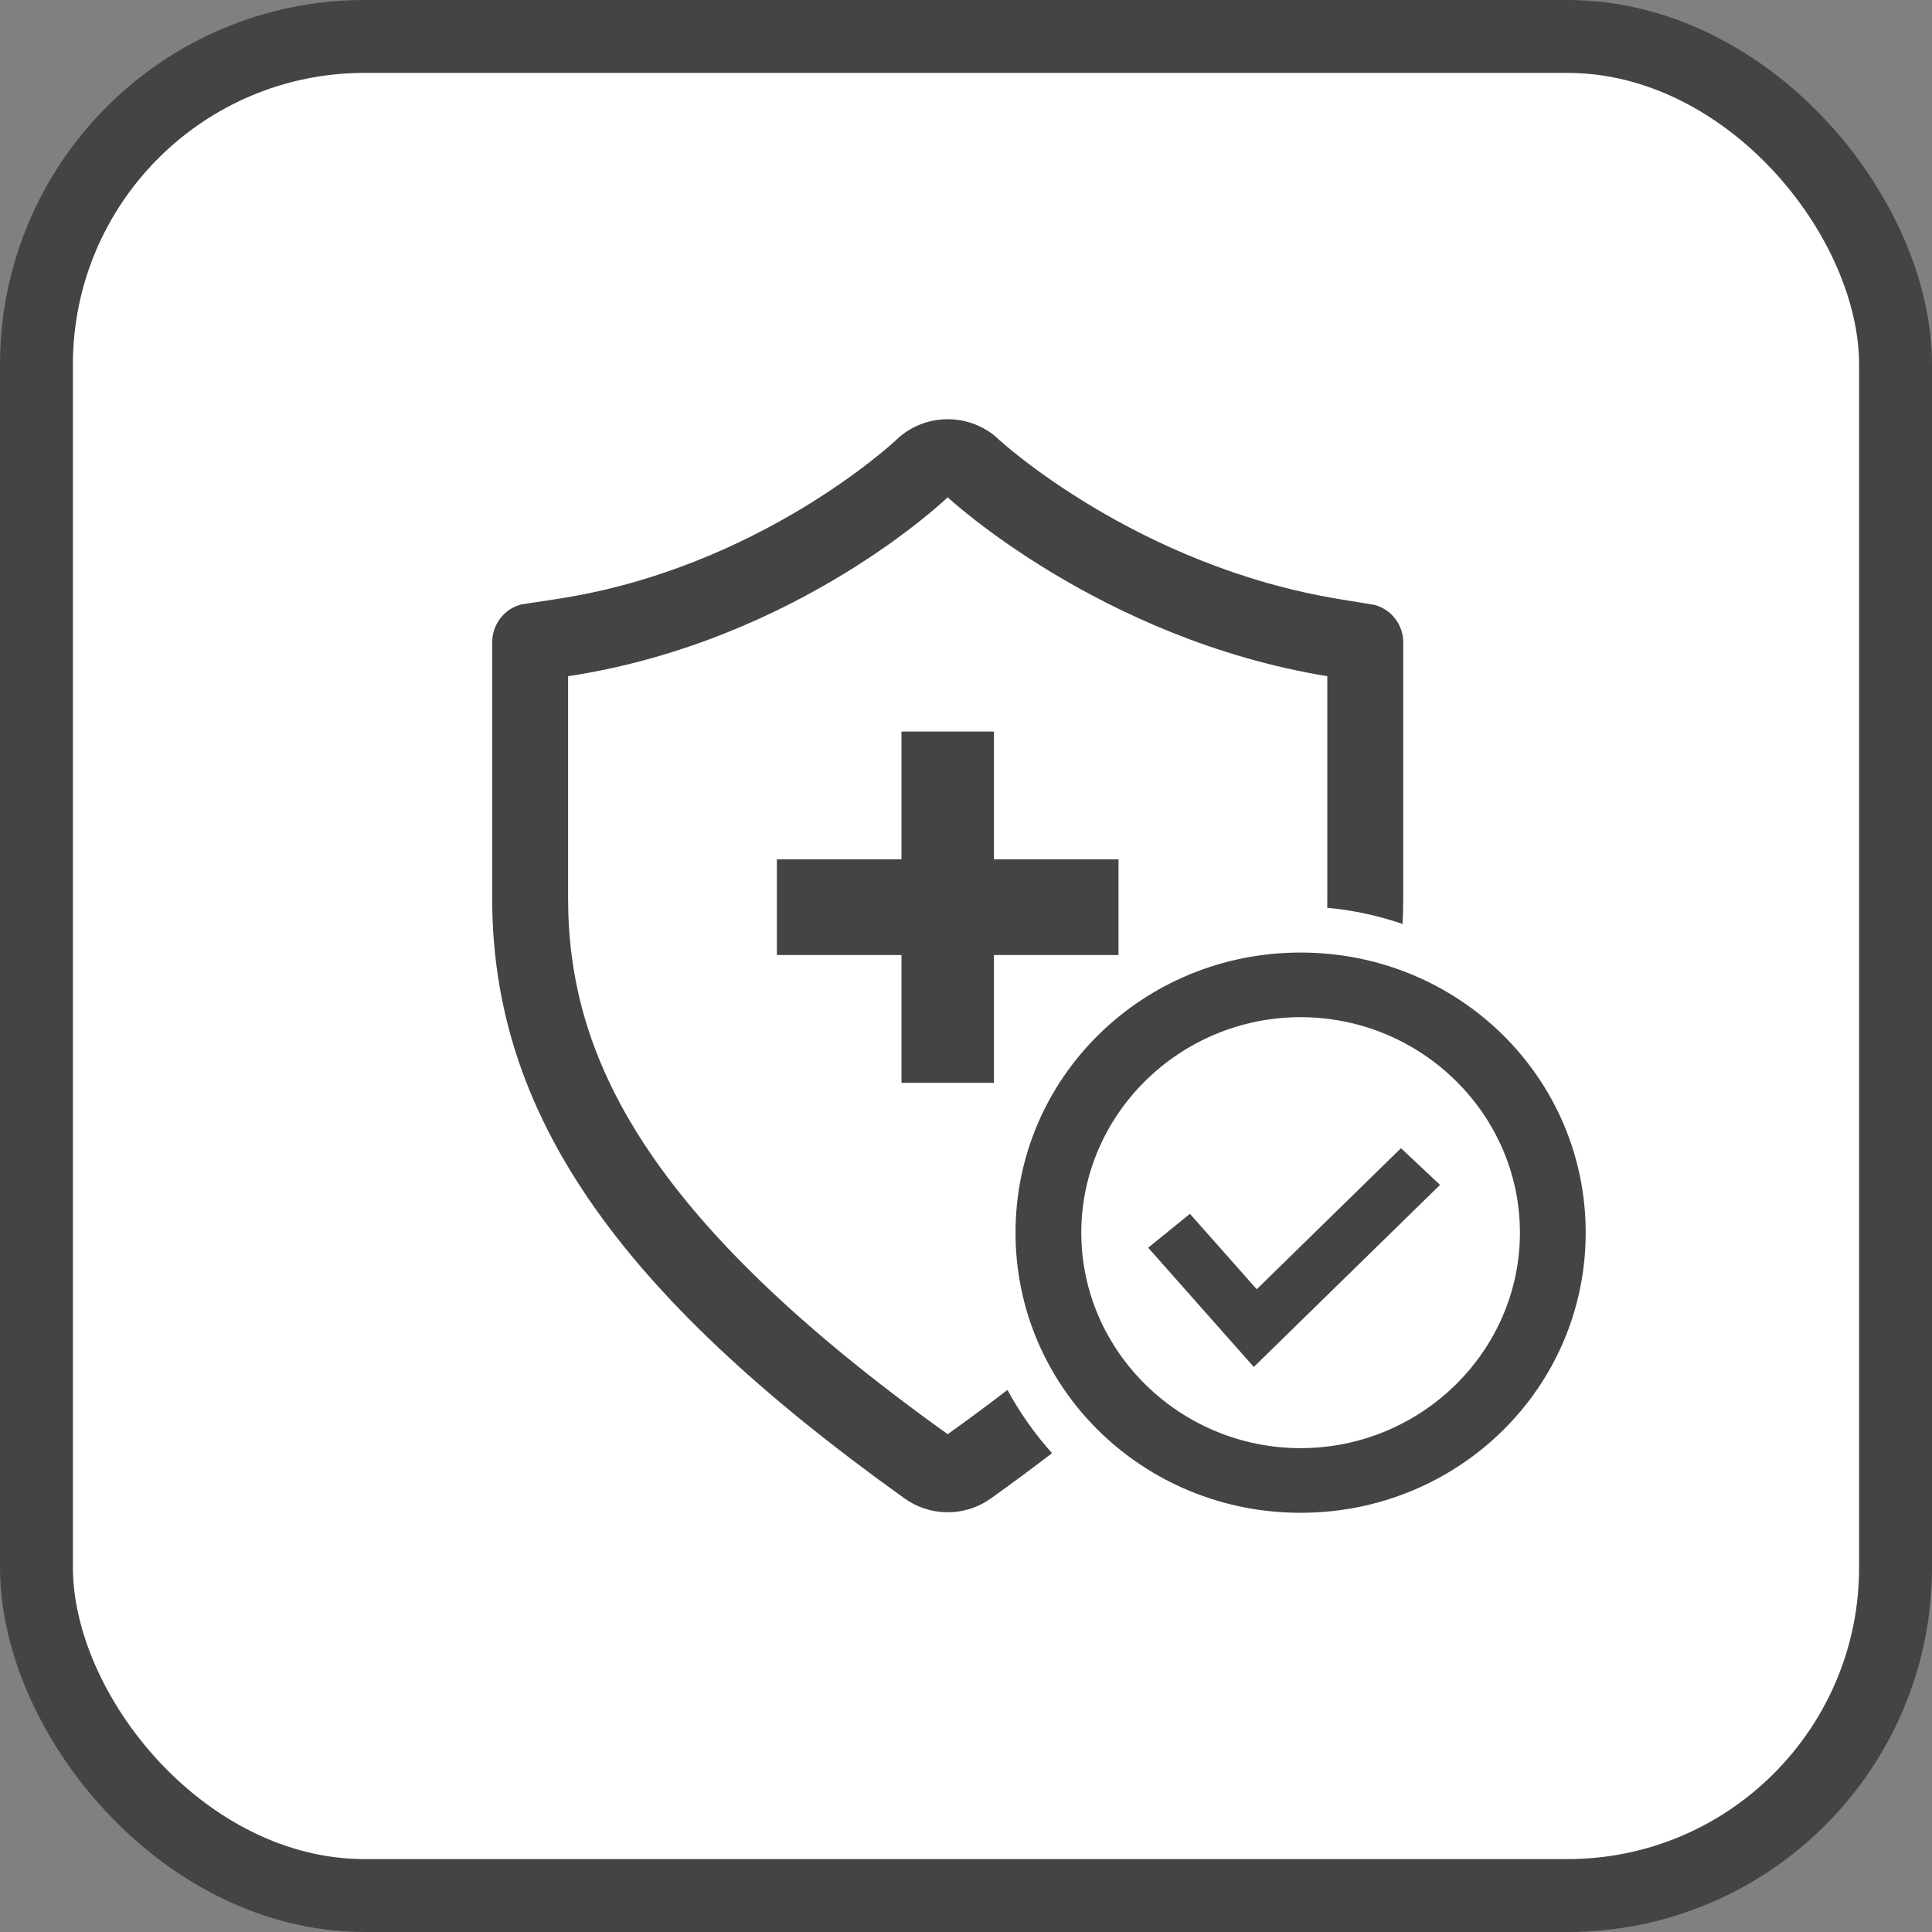 <svg width="106" height="106" viewBox="0 0 106 106" fill="none" xmlns="http://www.w3.org/2000/svg">
<rect x="0" y="0" width="106" height="106" fill="#808080" stroke="none"/>
<rect x="2" y="2" width="102" height="102" rx="18" fill="white" stroke="#444444" stroke-width="4"/>
<g clip-path="url(#clip0_2379_3254)">
<path d="M71.359 83C62.696 83 55.717 76.144 55.717 67.631C55.717 59.119 62.696 52.262 71.359 52.262C80.021 52.262 87 59.119 87 67.631C87 76.143 80.021 83 71.359 83ZM71.359 55.808C64.741 55.808 59.326 61.129 59.326 67.631C59.326 74.133 64.741 79.453 71.359 79.453C77.976 79.453 83.391 74.133 83.391 67.631C83.391 61.129 77.976 55.808 71.359 55.808ZM62.996 68.456L65.286 66.597L68.951 70.735L76.865 62.996L79.008 65.01L68.79 74.999L62.996 68.456ZM54.533 40.135V47.148H61.368V52.399H54.533V59.412H49.46V52.399H42.624V47.148H49.46V40.135H54.533V40.135ZM72.817 49.804C72.82 49.631 72.823 49.457 72.823 49.284V37.101C60.327 35.048 51.996 27.284 51.996 27.284C51.996 27.284 43.795 35.182 31.169 37.101V49.284C31.169 57.92 35.335 66.762 51.996 78.688C53.149 77.864 54.242 77.054 55.274 76.258C55.95 77.507 56.772 78.671 57.721 79.728C56.654 80.546 55.539 81.372 54.376 82.205L54.355 82.219C53.66 82.714 52.826 82.977 51.972 82.972C51.119 82.967 50.288 82.693 49.599 82.19C33.762 70.851 27.004 61.008 27.004 49.284V35.249C27.004 34.252 27.667 33.413 28.566 33.174C28.568 33.174 28.566 33.168 28.566 33.166L30.561 32.863C41.581 31.188 48.99 24.306 49.157 24.15L49.268 24.042C49.996 23.392 50.931 23.023 51.906 23.001C52.881 22.979 53.831 23.305 54.588 23.92C54.588 23.92 54.59 23.919 54.59 23.92L54.793 24.109C54.868 24.179 62.337 31.04 73.48 32.871L75.407 33.186C75.862 33.306 76.264 33.573 76.55 33.947C76.837 34.32 76.991 34.778 76.989 35.249V49.284C76.989 49.757 76.977 50.227 76.954 50.693C75.615 50.235 74.227 49.936 72.817 49.804Z" fill="#444444"/>
</g>
<defs>
<clipPath id="clip0_2379_3254">
<rect width="60" height="60" fill="white" transform="translate(27 23)"/>
</clipPath>
</defs>
</svg>
